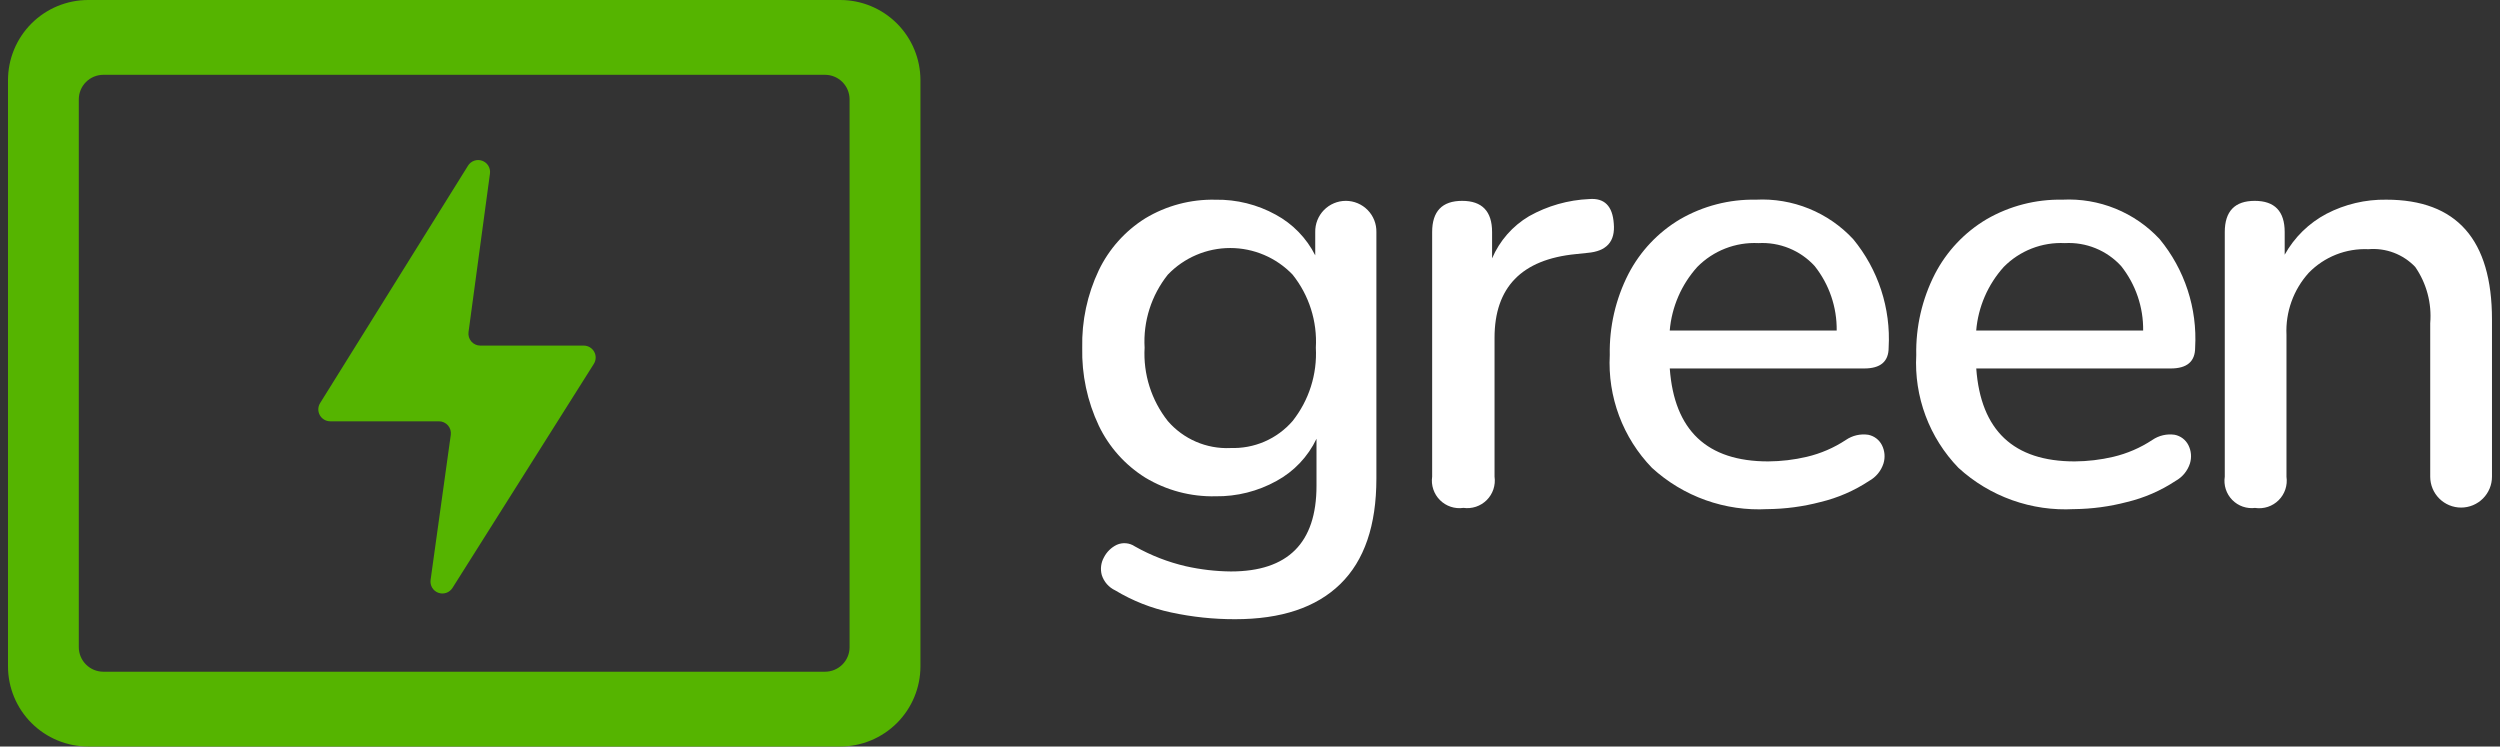<svg width="288" height="86" viewBox="0 0 288 86" fill="none" xmlns="http://www.w3.org/2000/svg">
<rect x="0" y="0" width="288" height="86" fill="#333333" stroke="none"/>
<g clip-path="url(#clip0_53_211)">
<path d="M142.286 71.332C139.813 71.338 137.346 71.078 134.929 70.557C132.651 70.076 130.47 69.216 128.477 68.013C128.112 67.842 127.785 67.597 127.518 67.294C127.251 66.991 127.05 66.636 126.927 66.252C126.737 65.565 126.826 64.83 127.174 64.208C127.495 63.58 128.012 63.073 128.646 62.764C128.98 62.614 129.348 62.551 129.713 62.583C130.079 62.614 130.43 62.739 130.734 62.944C132.576 63.985 134.558 64.756 136.619 65.233C138.319 65.615 140.055 65.815 141.797 65.832C148.373 65.832 151.661 62.544 151.661 55.97V50.548C150.674 52.616 149.059 54.318 147.045 55.411C144.902 56.598 142.486 57.205 140.036 57.172C137.186 57.239 134.376 56.494 131.934 55.023C129.618 53.575 127.761 51.498 126.581 49.035C125.257 46.23 124.604 43.156 124.673 40.056C124.607 36.977 125.258 33.926 126.576 31.144C127.758 28.681 129.614 26.604 131.929 25.155C134.371 23.684 137.181 22.939 140.031 23.007C142.455 22.967 144.847 23.562 146.97 24.733C148.927 25.795 150.513 27.429 151.515 29.417V26.738C151.505 26.268 151.589 25.802 151.761 25.366C151.934 24.93 152.191 24.532 152.519 24.197C152.848 23.862 153.239 23.596 153.672 23.414C154.104 23.232 154.568 23.138 155.037 23.138C155.507 23.138 155.971 23.232 156.403 23.414C156.836 23.596 157.227 23.862 157.555 24.197C157.884 24.532 158.141 24.93 158.314 25.366C158.486 25.802 158.57 26.268 158.56 26.738V55.13C158.56 60.529 157.174 64.58 154.402 67.282C151.631 69.984 147.592 71.334 142.286 71.332ZM141.722 51.606C143.076 51.662 144.425 51.411 145.669 50.874C146.913 50.336 148.02 49.525 148.907 48.5C150.801 46.106 151.753 43.103 151.585 40.056C151.76 37.015 150.807 34.017 148.907 31.637C147.978 30.668 146.863 29.897 145.628 29.37C144.393 28.843 143.064 28.572 141.722 28.572C140.379 28.572 139.051 28.843 137.816 29.37C136.581 29.897 135.465 30.668 134.536 31.637C132.637 34.017 131.683 37.015 131.858 40.056C131.688 43.106 132.641 46.114 134.536 48.51C135.424 49.536 136.532 50.348 137.778 50.886C139.023 51.424 140.374 51.673 141.73 51.616" fill="white"/>
<path d="M168.58 58.509C168.092 58.579 167.593 58.535 167.125 58.379C166.656 58.223 166.231 57.96 165.882 57.611C165.532 57.262 165.27 56.836 165.114 56.367C164.958 55.899 164.913 55.401 164.984 54.912V26.736C164.984 24.338 166.135 23.139 168.437 23.139C170.738 23.139 171.889 24.338 171.888 26.736V29.765C172.756 27.733 174.249 26.031 176.15 24.905C178.276 23.711 180.654 23.035 183.09 22.931C184.827 22.791 185.766 23.73 185.907 25.75C186.095 27.821 185.085 28.948 182.879 29.131L181.54 29.272C175.294 29.883 172.171 33.098 172.171 38.918V54.909C172.241 55.397 172.196 55.896 172.041 56.364C171.885 56.833 171.622 57.258 171.273 57.608C170.924 57.957 170.498 58.22 170.029 58.376C169.561 58.531 169.063 58.576 168.574 58.506" fill="white"/>
<path d="M203.621 58.649C201.197 58.784 198.77 58.433 196.484 57.616C194.197 56.8 192.097 55.535 190.306 53.895C188.645 52.179 187.356 50.139 186.52 47.903C185.683 45.666 185.318 43.281 185.446 40.896C185.38 37.655 186.118 34.448 187.594 31.562C188.949 28.945 191.012 26.76 193.547 25.256C196.2 23.723 199.221 22.943 202.284 23.002C204.37 22.895 206.453 23.247 208.388 24.033C210.323 24.818 212.063 26.017 213.485 27.547C216.374 31.051 217.834 35.518 217.572 40.052C217.572 41.65 216.633 42.449 214.755 42.447H192.357C192.873 49.588 196.654 53.157 203.698 53.154C205.193 53.145 206.682 52.968 208.137 52.626C209.742 52.249 211.267 51.591 212.643 50.682C213.395 50.168 214.313 49.955 215.214 50.084C215.553 50.15 215.871 50.292 216.146 50.499C216.42 50.707 216.644 50.975 216.799 51.282C217.129 51.937 217.193 52.694 216.975 53.395C216.7 54.251 216.107 54.969 215.319 55.403C213.609 56.533 211.714 57.356 209.719 57.834C207.729 58.357 205.682 58.631 203.625 58.651L203.621 58.649ZM202.568 28.006C201.267 27.942 199.966 28.153 198.752 28.627C197.538 29.101 196.438 29.826 195.524 30.755C193.696 32.785 192.583 35.358 192.353 38.081H211.587C211.621 35.385 210.725 32.76 209.049 30.648C208.232 29.756 207.227 29.055 206.106 28.599C204.985 28.142 203.777 27.939 202.568 28.006Z" fill="white"/>
<path d="M238.929 58.649C236.505 58.784 234.078 58.433 231.792 57.616C229.505 56.8 227.405 55.535 225.614 53.895C223.953 52.179 222.664 50.139 221.827 47.903C220.991 45.666 220.625 43.281 220.753 40.896C220.687 37.655 221.426 34.448 222.902 31.562C224.257 28.945 226.319 26.76 228.855 25.256C231.507 23.723 234.528 22.943 237.592 23.002C239.677 22.895 241.761 23.247 243.696 24.033C245.631 24.818 247.37 26.017 248.792 27.547C251.682 31.051 253.142 35.518 252.88 40.052C252.88 41.65 251.941 42.449 250.063 42.447H227.664C228.181 49.588 231.961 53.157 239.006 53.154C240.5 53.145 241.989 52.968 243.445 52.626C245.048 52.248 246.572 51.59 247.947 50.682C248.699 50.168 249.617 49.955 250.519 50.084C250.857 50.15 251.175 50.292 251.45 50.499C251.725 50.707 251.948 50.975 252.103 51.282C252.434 51.937 252.497 52.694 252.28 53.395C252.004 54.251 251.411 54.969 250.623 55.403C248.913 56.533 247.018 57.356 245.024 57.834C243.034 58.357 240.986 58.631 238.929 58.651V58.649ZM237.873 28.006C236.571 27.942 235.271 28.153 234.056 28.627C232.842 29.101 231.742 29.826 230.828 30.755C229 32.785 227.887 35.358 227.658 38.081H246.891C246.926 35.385 246.03 32.76 244.354 30.648C243.536 29.756 242.531 29.055 241.41 28.599C240.289 28.142 239.081 27.939 237.873 28.006Z" fill="white"/>
<path d="M259.815 58.509C259.331 58.573 258.838 58.524 258.376 58.365C257.915 58.206 257.496 57.941 257.154 57.592C256.813 57.243 256.557 56.819 256.407 56.354C256.258 55.888 256.219 55.395 256.294 54.912V26.736C256.294 24.338 257.444 23.139 259.745 23.139C262.046 23.139 263.196 24.338 263.196 26.736V29.342C264.313 27.333 265.99 25.693 268.023 24.622C270.143 23.524 272.502 22.967 274.889 23.002C283.014 23.002 287.076 27.605 287.076 36.81V54.915C287.076 55.859 286.701 56.764 286.034 57.431C285.367 58.098 284.462 58.473 283.518 58.473C282.575 58.473 281.67 58.098 281.003 57.431C280.336 56.764 279.961 55.859 279.961 54.915V37.234C280.153 34.938 279.542 32.647 278.234 30.751C277.545 30.028 276.703 29.47 275.769 29.116C274.835 28.762 273.834 28.623 272.839 28.707C271.568 28.65 270.299 28.862 269.115 29.33C267.932 29.798 266.861 30.511 265.972 31.422C264.206 33.372 263.282 35.942 263.402 38.571V54.92C263.473 55.409 263.428 55.907 263.272 56.376C263.116 56.844 262.853 57.27 262.504 57.619C262.155 57.968 261.73 58.231 261.261 58.387C260.793 58.543 260.294 58.587 259.806 58.517" fill="white"/>
<path d="M49.604 66.806L51.93 50.099C51.957 49.904 51.942 49.706 51.886 49.518C51.831 49.33 51.735 49.155 51.606 49.007C51.477 48.859 51.318 48.74 51.139 48.658C50.961 48.577 50.766 48.534 50.57 48.534H38.043C37.798 48.534 37.558 48.469 37.347 48.344C37.136 48.22 36.962 48.042 36.843 47.828C36.724 47.613 36.664 47.371 36.67 47.127C36.676 46.882 36.748 46.643 36.877 46.435L53.915 19.086C54.081 18.819 54.334 18.616 54.631 18.513C54.928 18.41 55.251 18.411 55.547 18.518C55.843 18.625 56.094 18.83 56.257 19.099C56.42 19.368 56.485 19.685 56.443 19.997L53.974 38.257C53.948 38.451 53.963 38.649 54.02 38.836C54.076 39.024 54.172 39.197 54.301 39.345C54.43 39.492 54.589 39.61 54.768 39.691C54.946 39.772 55.14 39.814 55.336 39.813H67.246C67.492 39.813 67.734 39.879 67.945 40.004C68.157 40.129 68.332 40.308 68.45 40.524C68.569 40.739 68.628 40.982 68.621 41.228C68.613 41.474 68.54 41.713 68.409 41.921L52.126 67.728C51.959 67.994 51.706 68.195 51.408 68.297C51.111 68.398 50.787 68.395 50.492 68.287C50.197 68.179 49.948 67.973 49.786 67.704C49.624 67.434 49.56 67.117 49.604 66.806Z" fill="#55B400"/>
<path d="M96.793 1.44696e-07H10.162C8.948 -0 7.746 0.239 6.625 0.703C5.504 1.167 4.485 1.848 3.627 2.706C2.769 3.564 2.088 4.583 1.624 5.704C1.16 6.825 0.921 8.027 0.921 9.241V76.763C0.922 79.213 1.896 81.561 3.629 83.293C5.362 85.025 7.712 85.997 10.162 85.997H96.793C98.006 85.997 99.208 85.758 100.329 85.294C101.451 84.829 102.469 84.149 103.328 83.291C104.186 82.433 104.867 81.414 105.331 80.293C105.796 79.171 106.035 77.97 106.035 76.756V9.241C106.035 8.027 105.796 6.825 105.331 5.704C104.867 4.583 104.186 3.564 103.328 2.706C102.469 1.848 101.451 1.167 100.329 0.703C99.208 0.239 98.006 -0 96.793 1.44696e-07ZM97.872 74.552C97.872 75.303 97.573 76.023 97.043 76.553C96.512 77.084 95.792 77.382 95.041 77.382H11.908C11.157 77.382 10.437 77.084 9.906 76.553C9.376 76.023 9.078 75.303 9.078 74.552V11.444C9.078 10.694 9.377 9.975 9.908 9.445C10.438 8.915 11.158 8.618 11.908 8.618H95.048C95.797 8.619 96.515 8.918 97.044 9.448C97.573 9.978 97.871 10.696 97.872 11.444V74.552Z" fill="#55B400"/>
</g>
<defs>
<clipPath id="clip0_53_211">
<rect width="286.158" height="86" fill="white" transform="translate(0.921)"/>
</clipPath>
</defs>
</svg>
